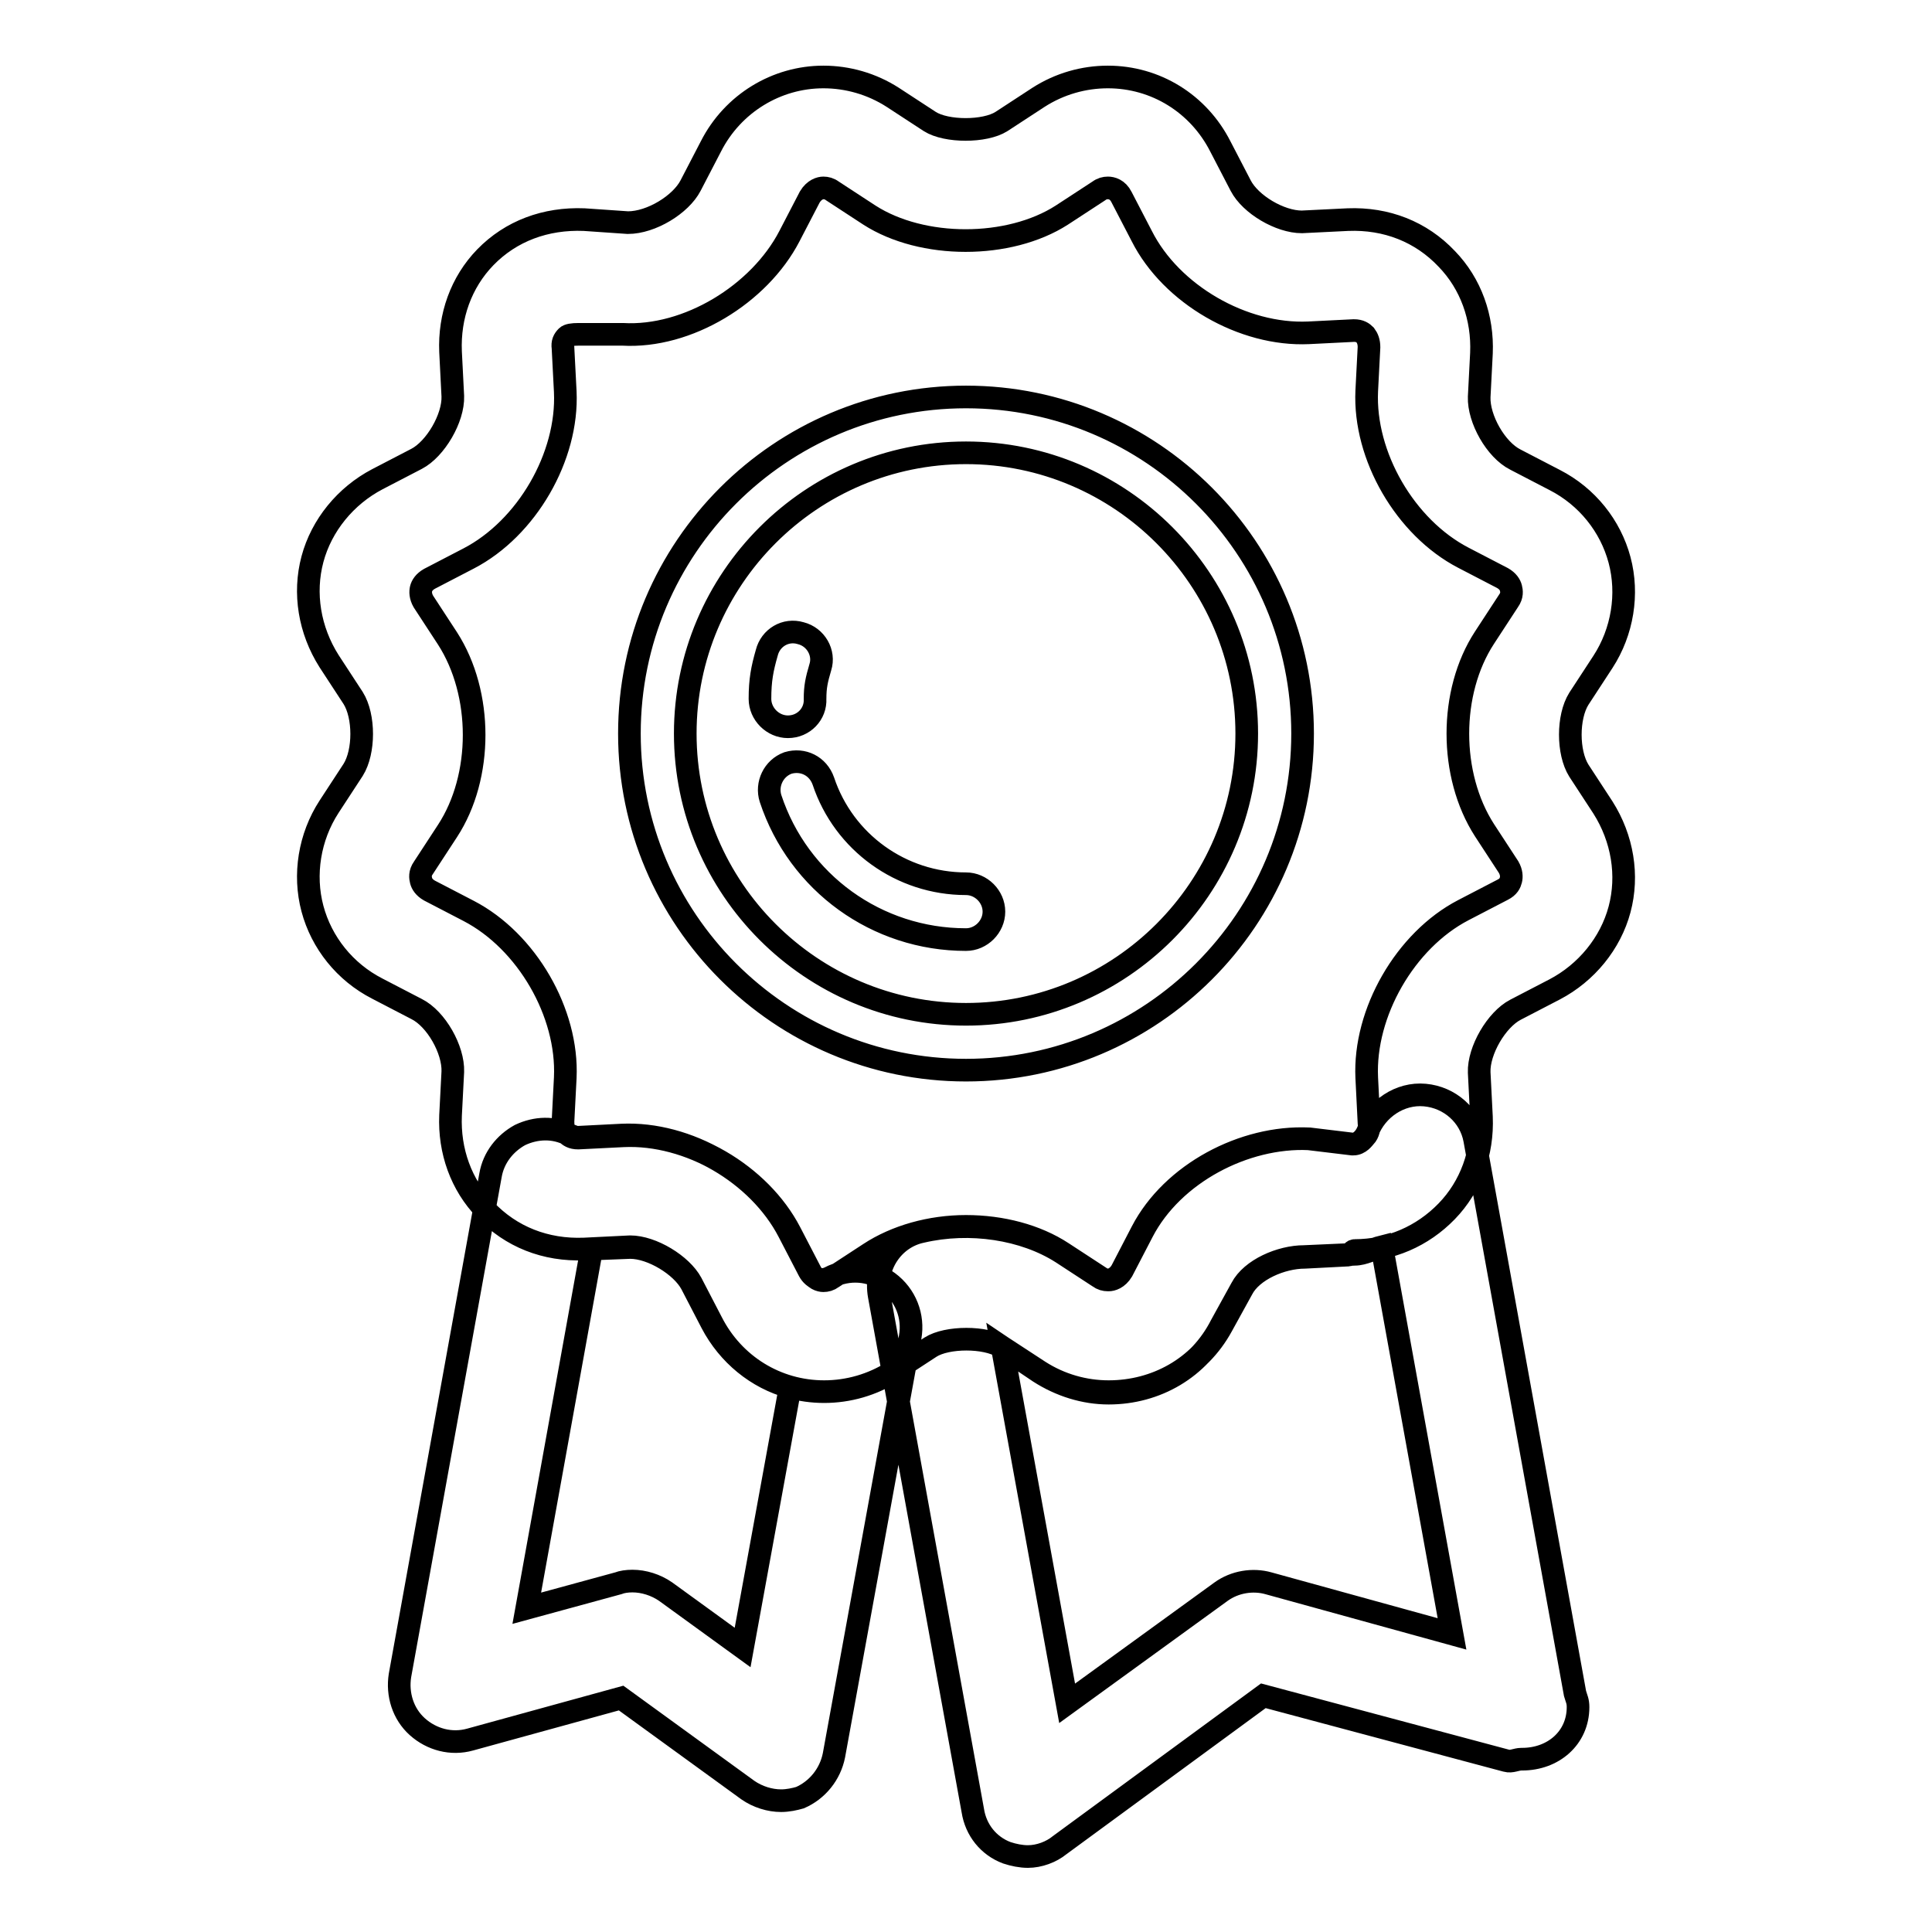 <?xml version="1.0" encoding="utf-8"?>
<!-- Svg Vector Icons : http://www.onlinewebfonts.com/icon -->
<!DOCTYPE svg PUBLIC "-//W3C//DTD SVG 1.1//EN" "http://www.w3.org/Graphics/SVG/1.1/DTD/svg11.dtd">
<svg version="1.1" xmlns="http://www.w3.org/2000/svg" xmlns:xlink="http://www.w3.org/1999/xlink" x="0px" y="0px" viewBox="0 0 256 256" enable-background="new 0 0 256 256" xml:space="preserve">
<g> <path stroke-width="3" fill-opacity="0" stroke="#000000"  d="M128,141.8c-24.6,0-44.6-20-44.6-44.6c0-24.6,20-44.6,44.6-44.6c24.6,0,44.6,20,44.6,44.6 C172.6,121.8,152.6,141.8,128,141.8z M128,60c-20.5,0-37.2,16.7-37.2,37.2c0,20.5,16.7,37.2,37.2,37.2c20.5,0,37.2-16.7,37.2-37.2 C165.2,76.7,148.5,60,128,60z M104.4,96.3c-2,0-3.7-1.7-3.7-3.7c0-2.5,0.3-4,0.9-6.1c0.5-2,2.5-3.2,4.5-2.6c2,0.5,3.2,2.6,2.6,4.5 c-0.5,1.7-0.7,2.6-0.7,4.2C108.1,94.6,106.5,96.3,104.4,96.3z M128,124.5c-11.8,0-22.2-7.5-25.9-18.7c-0.6-1.9,0.4-4,2.3-4.7 c2-0.6,4,0.4,4.7,2.4c2.7,8.1,10.3,13.6,18.9,13.6c2,0,3.7,1.7,3.7,3.7C131.7,122.8,130,124.5,128,124.5z M146.9,184.4 c-3.2,0-6.4-0.9-9.2-2.7l-4.9-3.2c-2.2-1.4-7.3-1.4-9.5,0l-4.9,3.2c-2.8,1.8-6,2.7-9.2,2.7c-6.3,0-12-3.5-14.9-9.2l-2.7-5.2 c-1.3-2.4-5.2-4.8-8.1-4.8l-6.1,0.3c-5.1,0.2-9.7-1.6-13.1-5.2c-3.2-3.3-4.8-7.8-4.6-12.5L60,142c0.1-2.9-2.2-7-4.8-8.3L50,131 c-4.3-2.2-7.4-6.1-8.6-10.6c-1.2-4.5-0.4-9.5,2.2-13.5l3.2-4.9c1.5-2.4,1.5-7.1,0-9.5l-3.2-4.9c-2.6-4.1-3.4-9-2.2-13.5 c1.2-4.5,4.4-8.4,8.6-10.6l5.2-2.7c2.5-1.3,4.9-5.4,4.8-8.3l-0.3-5.9c-0.2-4.7,1.4-9.2,4.6-12.5c3.4-3.5,8-5.2,13.1-5l5.8,0.4 c0,0,0,0,0,0c3.1,0,7-2.4,8.3-4.9l2.7-5.2c2.9-5.7,8.7-9.2,14.9-9.2c3.2,0,6.4,0.9,9.2,2.7l4.9,3.2c2.2,1.4,7.3,1.4,9.5,0l4.9-3.2 c2.8-1.8,6-2.7,9.2-2.7c6.3,0,12,3.5,14.9,9.2l2.7,5.2c1.3,2.5,5.2,4.8,8.1,4.8l6.1-0.3c5.1-0.2,9.7,1.6,13.1,5.2 c3.2,3.3,4.8,7.8,4.6,12.5l-0.3,5.8c-0.1,2.9,2.2,7,4.8,8.3l5.2,2.7c4.3,2.2,7.4,6.1,8.6,10.6c1.2,4.5,0.4,9.5-2.2,13.5l-3.2,4.9 c-1.5,2.4-1.5,7.1,0,9.5l3.2,4.9c2.6,4.1,3.4,9,2.2,13.5c-1.2,4.5-4.4,8.4-8.6,10.6l-5.2,2.7c-2.5,1.3-4.9,5.4-4.8,8.3l0.3,5.9 c0.2,4.7-1.4,9.2-4.6,12.5c-3.2,3.3-7.5,5.2-12.2,5.2c0,0,0,0,0,0c-0.3,0-0.6,0.6-0.8,0.6l-5.8,0.3c0,0,0,0,0,0 c-3.1,0-7,1.7-8.3,4.2l-2.7,4.9C158.9,181.2,153.2,184.4,146.9,184.4z M128,162.5c4.7,0,9.3,1.2,12.8,3.5l4.9,3.2 c0.4,0.3,0.8,0.4,1.2,0.4c0.4,0,1.2-0.2,1.8-1.2l2.7-5.2c4-7.7,13.5-12.7,22.1-12.3l5.8,0.7c0,0,0,0,0,0c0.9,0,1.4-0.8,1.6-1 c0.4-0.4,0.6-1.2,0.5-1.8l-0.3-6c-0.4-8.6,5.1-18.2,12.8-22.2l5.2-2.7c0.8-0.4,1-0.9,1.1-1.3c0.1-0.4,0.1-1-0.3-1.7l-3.2-4.9 c-4.7-7.3-4.7-18.3,0-25.5l3.2-4.9c0.5-0.7,0.4-1.3,0.3-1.7c-0.1-0.4-0.4-0.9-1.1-1.3l-5.2-2.7c-7.7-4-13.2-13.5-12.8-22.1l0.3-5.8 c0-0.7-0.2-1.2-0.5-1.6c-0.3-0.3-0.7-0.6-1.5-0.6l-6,0.3c-8.7,0.4-18.2-5.1-22.1-12.8l-2.7-5.2c-0.5-1-1.3-1.2-1.8-1.2 c-0.4,0-0.8,0.1-1.2,0.4l-4.9,3.2c-7,4.5-18.5,4.5-25.5,0l-4.9-3.2c-0.4-0.3-0.8-0.4-1.2-0.4c-0.4,0-1.2,0.2-1.8,1.2l-2.7,5.2 c-4,7.7-13.5,13.5-22.1,13l-5.8,0c0,0,0,0,0,0c-0.9,0-1.4,0.1-1.6,0.3c-0.4,0.4-0.6,0.8-0.5,1.5l0.3,5.8 c0.4,8.6-5.1,18.1-12.8,22.1l-5.2,2.7c-0.7,0.4-1,0.9-1.1,1.3c-0.1,0.4-0.1,1,0.3,1.7l3.2,4.9c4.7,7.3,4.7,18.3,0,25.5l-3.2,4.9 c-0.5,0.7-0.4,1.3-0.3,1.7c0.1,0.4,0.4,0.9,1.1,1.3l5.2,2.7c7.7,4,13.2,13.5,12.8,22.1l-0.3,5.8c0,0.7,0.1,1.2,0.5,1.6 c0.3,0.3,0.7,0.6,1.5,0.6l6-0.3c8.7-0.4,18.1,5.1,22.1,12.8l2.7,5.2c0.5,1,1.3,1.2,1.7,1.2c0.4,0,0.8-0.1,1.2-0.4l4.9-3.2 C118.7,163.8,123.3,162.5,128,162.5z M103.5,238.6c-1.5,0-3.1-0.5-4.4-1.4L82.3,225l-20,5.5c-2.5,0.7-5.1,0-7-1.7 c-1.9-1.7-2.7-4.3-2.3-6.8l12-66.3c0.4-2.3,1.9-4.2,3.9-5.3c2.1-1,4.5-1.1,6.6,0c0.5,0.2,0.8,0.3,1,0.3l5.9-0.3 c8.7-0.4,18.1,5.1,22.1,12.8l2.7,5.2c0.6,1.1,1.7,1.4,2.7,0.9c2.5-1.3,5.5-1.1,7.8,0.6c2.3,1.7,3.4,4.5,2.9,7.3l-10.1,55.4 c-0.5,2.5-2.2,4.6-4.5,5.6C105.3,238.4,104.4,238.6,103.5,238.6z M83.8,209.5c1.5,0,3.1,0.5,4.4,1.4l10.2,7.4l6.3-34.5 c-4.4-1.2-8.2-4.3-10.4-8.5l-2.7-5.2c-1.3-2.4-5.2-4.8-8.1-4.8l-5.1,0.2l-8.6,47.6l12.1-3.3C82.4,209.6,83.1,209.5,83.8,209.5z  M136.2,246c-0.9,0-1.9-0.2-2.8-0.5c-2.4-0.9-4.1-3-4.5-5.6l-12.4-68.2c-0.7-3.9,1.8-7.7,5.6-8.5c6.4-1.5,13.6-0.4,18.6,2.8 l4.9,3.2c0.4,0.3,0.8,0.4,1.2,0.4c0.4,0,1.2-0.2,1.8-1.2l2.7-5.2c4-7.7,13.5-12.7,22.1-12.3l5.8,0.7c0,0,0,0,0,0c1,0,1.7-0.9,2-1.6 c1.2-3.1,4.3-5.2,7.6-4.9c3.3,0.3,6,2.7,6.6,5.9l13.3,73.4c0.2,0.7,0.4,1,0.4,1.8c0,4.1-3.3,6.9-7.4,6.9c0,0-0.1,0-0.1,0 c-0.7,0-1.3,0.4-2,0.2l-32.2-8.6l-27,19.8C139.3,245.4,137.7,246,136.2,246z M132.8,178.5l8.6,47.2l20.4-14.8 c1.8-1.3,4.2-1.7,6.3-1.1l24.3,6.7l-9.3-51.3c-1.2,0.3-2.4,1-3.6,1l-6.7,0.3c0,0,0,0,0,0c-3.1,0-7,1.7-8.3,4.2l-2.7,4.9 c-2.9,5.7-8.6,9-14.9,9c-3.2,0-6.4-1-9.2-2.8L132.8,178.5z"/></g>
</svg>